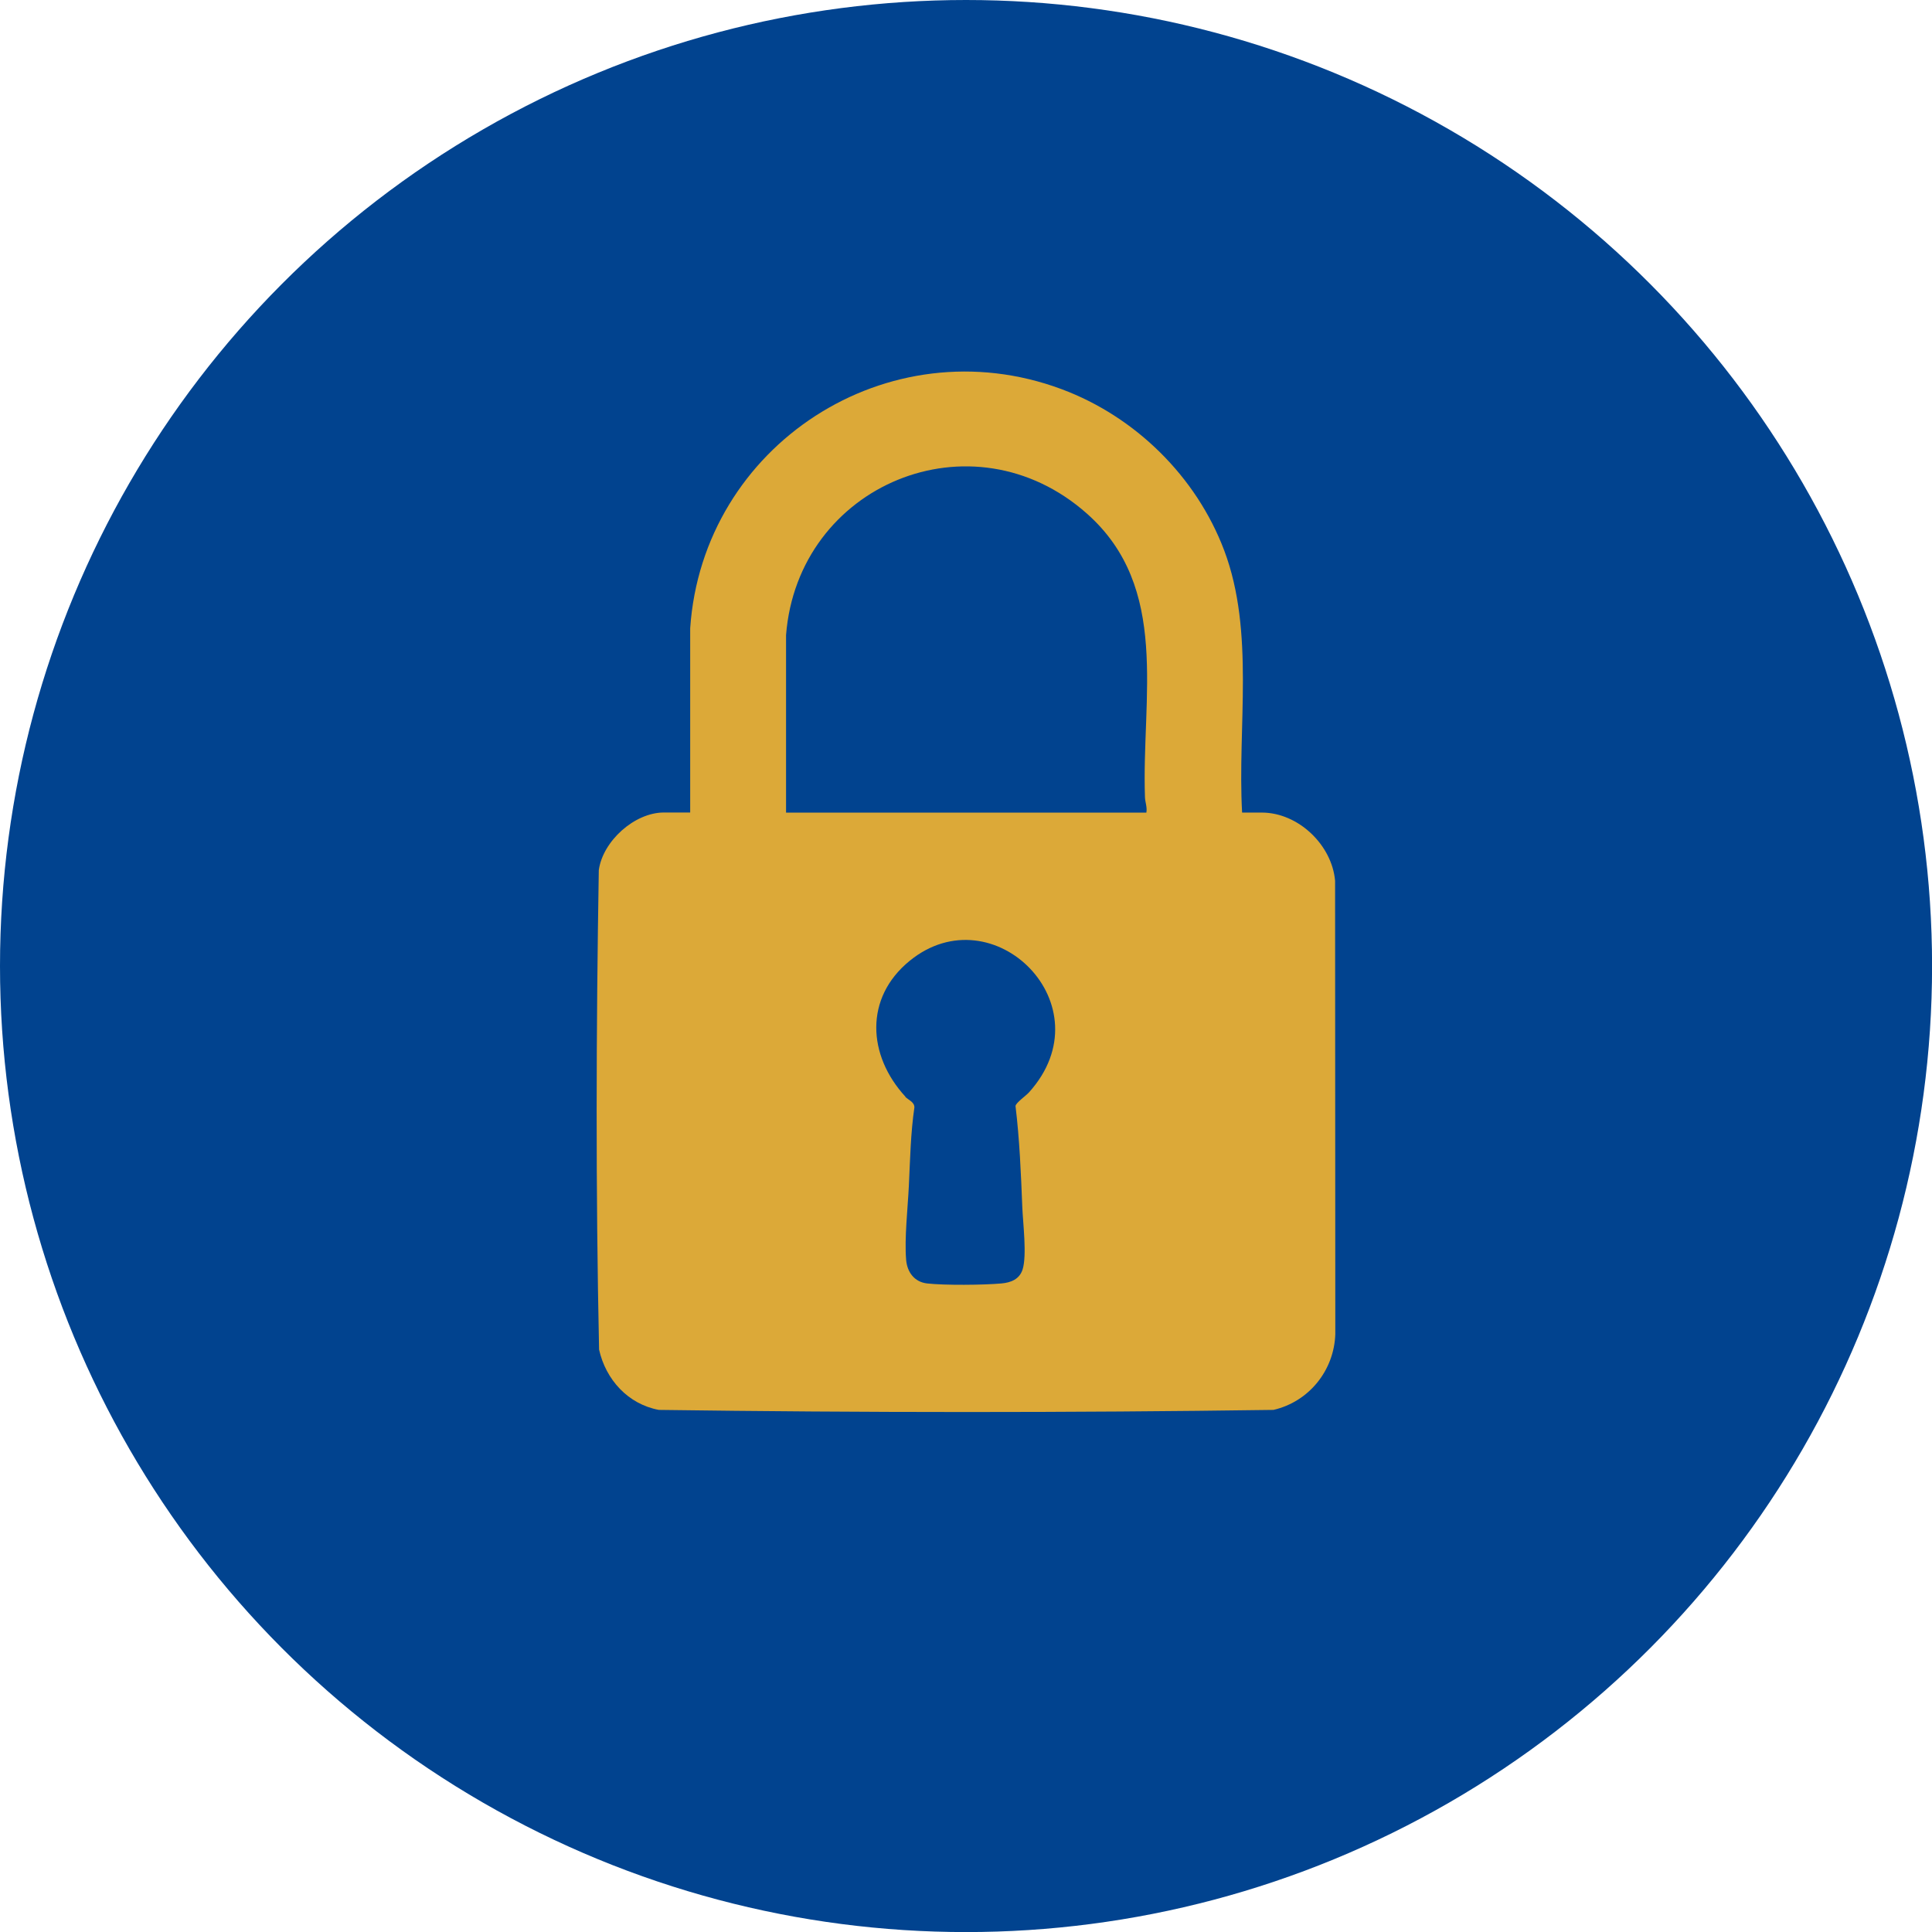 <?xml version="1.0" encoding="UTF-8"?>
<svg id="Livello_2" data-name="Livello 2" xmlns="http://www.w3.org/2000/svg" viewBox="0 0 276.09 276.09">
  <defs>
    <style>
      .cls-1 {
        fill: #dca938;
      }

      .cls-2 {
        fill: #01438f;
      }
    </style>
  </defs>
  <g id="Livello_1-2" data-name="Livello 1">
    <g>
      <circle class="cls-2" cx="138.05" cy="138.05" r="138.05"/>
      <path class="cls-1" d="M177.51,116.12h2.8c5.22,0,10.04,4.63,10.48,9.76l.03,64.77c-.17,5.2-3.77,9.66-8.84,10.83-29.23.41-58.6.4-87.83,0-4.4-.82-7.58-4.32-8.54-8.62-.49-22.78-.42-45.72-.04-68.51.57-4.16,5.11-8.24,9.3-8.24h3.76v-26.33c1.78-26.16,28.28-43.4,53.07-34.17,10.55,3.93,19.26,12.5,23.24,23.04,4.4,11.68,1.88,25.19,2.56,37.46ZM163.82,116.12c.14-.76-.18-1.5-.2-2.21-.5-14.25,3.65-29.91-8.28-40.5-16.42-14.58-41.34-4.12-43.01,17.35v25.37s51.49,0,51.49,0ZM129.37,156.74c.4.43,1.31.73,1.3,1.51-.54,3.71-.61,7.45-.79,11.18-.15,3.16-.65,7.54-.39,10.61.15,1.75,1.17,3.16,3,3.37,2.49.28,8.06.23,10.61,0,1.36-.12,2.58-.6,3.03-1.99.64-2.01.05-6.64-.04-8.92-.19-4.83-.39-9.65-.97-14.45.07-.48,1.46-1.43,1.93-1.95,11.17-12.41-5.12-28.53-17.06-18.79-6.5,5.3-6.01,13.53-.61,19.4Z"/>
    </g>
  </g>
</svg>